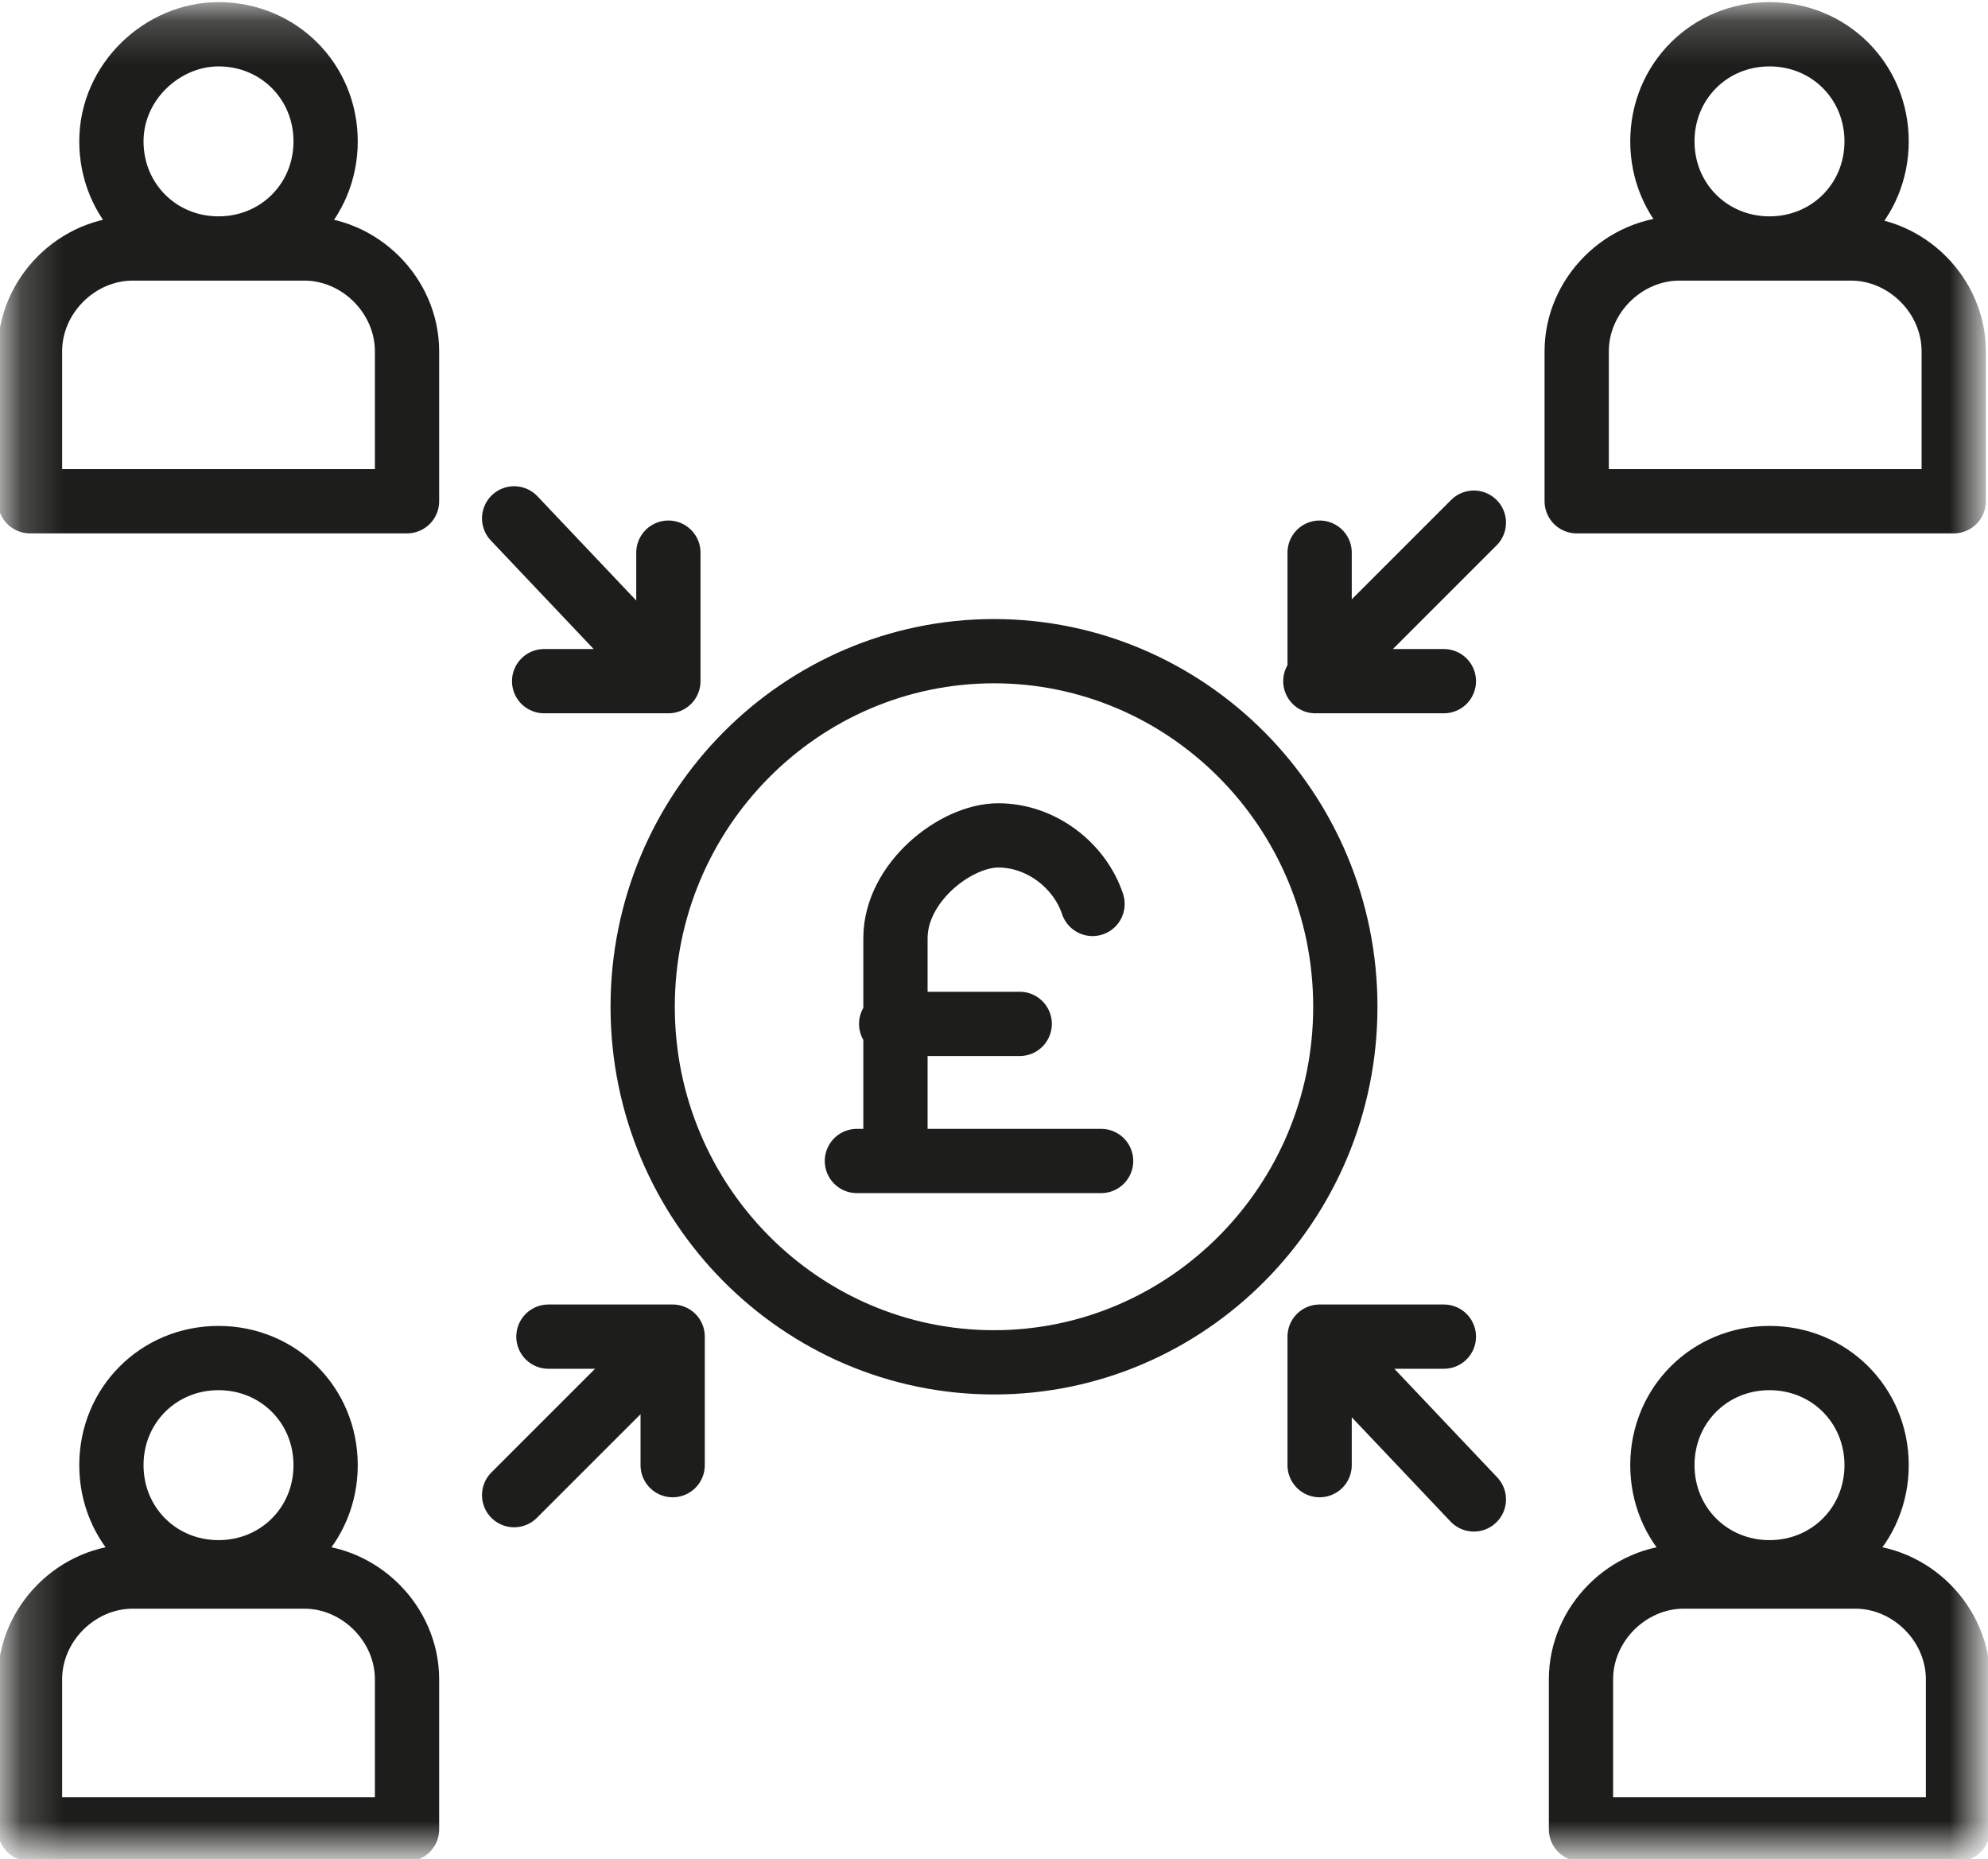 <?xml version="1.0" encoding="UTF-8"?>
<svg id="Layer_1" xmlns="http://www.w3.org/2000/svg" xmlns:xlink="http://www.w3.org/1999/xlink" version="1.1" viewBox="0 0 46.4 43.4">
  <!-- Generator: Adobe Illustrator 29.8.0, SVG Export Plug-In . SVG Version: 2.1.1 Build 160)  -->
  <defs>
    <mask id="mask" x="0" y="0" width="46.4" height="43.4" maskUnits="userSpaceOnUse">
      <g id="mask2_0_1">
        <path d="M46.2.2H.2v43h46V.2Z" style="fill: #fff;"/>
      </g>
    </mask>
  </defs>
  <g style="mask: url(#mask);">
    <path d="M12,34.9l3.7-3.7M15.7,31.2h-2.9M15.7,31.2v3M34.4,35l-3.6-3.8M30.8,31.2h2.9M30.8,31.2v3M12,12.1l3.6,3.8M15.6,15.9h-2.9M15.6,15.9v-3M34.4,12.2l-3.7,3.7M30.8,15.9h2.9M30.8,15.9v-3M23.8,23.9h-3M25.5,21.1c-.3-.9-1.2-1.6-2.2-1.6s-2.4,1.1-2.4,2.4v5.2M20,27.1h5.7M45.7,42.7h-8.8v-3.5c0-1.3,1.1-2.4,2.4-2.4h4c1.3,0,2.4,1.1,2.4,2.4v3.5ZM41.3,31.7c1.4,0,2.5,1.1,2.5,2.5s-1.1,2.5-2.5,2.5-2.5-1.1-2.5-2.5,1.1-2.5,2.5-2.5ZM6.7,42.7h2.8v-3.5c0-1.3-1.1-2.4-2.4-2.4H3.1c-1.3,0-2.4,1.1-2.4,2.4v3.5h6,0ZM5.1,31.7c1.4,0,2.5,1.1,2.5,2.5s-1.1,2.5-2.5,2.5-2.5-1.1-2.5-2.5,1.1-2.5,2.5-2.5ZM23.2,15.2c4.5,0,8.2,3.7,8.2,8.3s-3.7,8.3-8.2,8.3-8.2-3.7-8.2-8.3,3.7-8.3,8.2-8.3ZM42.9,11.7h2.7v-3.5c0-1.3-1.1-2.4-2.4-2.4h-4c-1.3,0-2.4,1.1-2.4,2.4v3.5h6ZM41.3.8c1.4,0,2.5,1.1,2.5,2.5s-1.1,2.5-2.5,2.5-2.5-1.1-2.5-2.5,1.1-2.5,2.5-2.5ZM6.7,11.7h2.8v-3.5c0-1.3-1.1-2.4-2.4-2.4H3.1c-1.3,0-2.4,1.1-2.4,2.4v3.5h6,0ZM5.1.8c1.4,0,2.5,1.1,2.5,2.5s-1.1,2.5-2.5,2.5-2.5-1.1-2.5-2.5S3.8.8,5.1.8Z" style="fill: none; stroke: #1d1d1b; stroke-linecap: round; stroke-linejoin: round; stroke-width: 1.5px;"/>
  </g>
</svg>